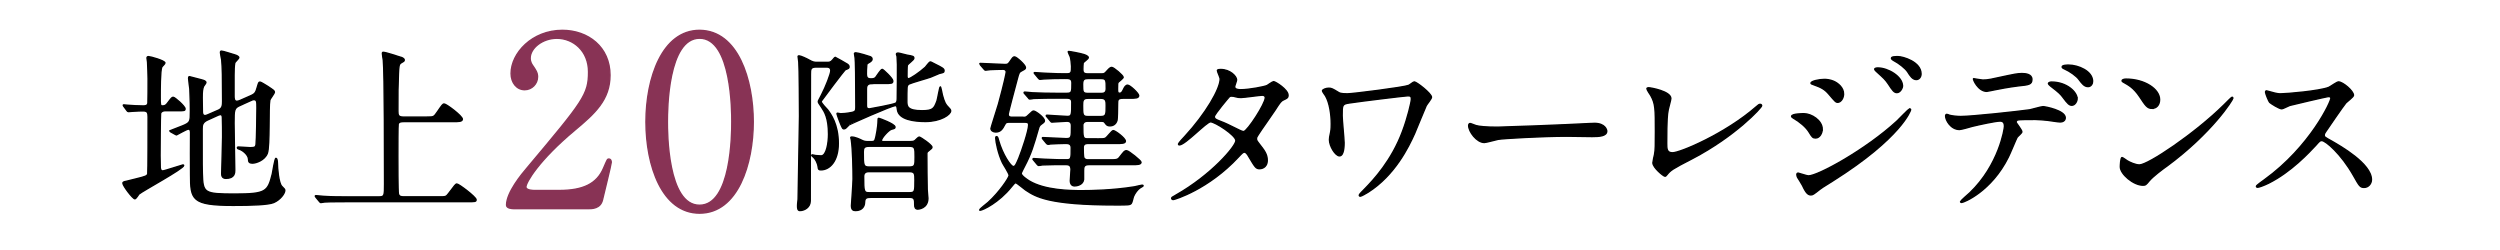 <?xml version="1.0" encoding="UTF-8"?>
<svg id="_レイヤー_2" data-name="レイヤー 2" xmlns="http://www.w3.org/2000/svg" xmlns:xlink="http://www.w3.org/1999/xlink" viewBox="0 0 500 50">
  <defs>
    <style>
      .cls-1 {
        fill: none;
      }

      .cls-2 {
        clip-path: url(#clippath);
      }

      .cls-3 {
        stroke: #000;
      }

      .cls-3, .cls-4 {
        stroke-miterlimit: 10;
        stroke-width: .28px;
      }

      .cls-4 {
        fill: #835;
        stroke: #835;
      }
    </style>
    <clipPath id="clippath">
      <rect class="cls-1" width="500" height="50"/>
    </clipPath>
  </defs>
  <g id="_文字" data-name="文字">
    <g class="cls-2">
      <g>
        <path class="cls-3" d="m33.07,22.14c-.39,0-.81.11-.95.53-.07.25-.11,7.82-.11,8.49,0,.28.04,1.83.04,2.18,0,.18,0,.85.49.85.35,0,3.91-1.2,4.02-1.2.04,0,.18,0,.18.11,0,.63-8.14,5.04-8.95,5.71-.11.14-.6.95-.81.95-.42,0-2.4-2.61-2.4-3.13,0-.25.39-.32.6-.35.21-.04,1.62-.39,1.97-.49,2.01-.49,2.25-.6,2.4-.99.07-.25.07-9.94.07-11.42,0-.81-.11-1.2-.95-1.2-.18,0-1.37,0-2.08.07-.07,0-.85.07-.92.07-.11,0-.18-.07-.28-.21l-.6-.81c-.07-.11-.14-.18-.14-.25s.07-.07.14-.07c.11,0,.63.07.74.07.71.07,2.29.14,3.1.14.42,0,.85-.04.95-.53.04-.14.04-4.19.04-4.9,0-.46-.07-2.85-.11-3.35,0-.11-.11-.67-.11-.81s.07-.28.28-.28c.39,0,3.31.81,3.31,1.27,0,.18-.56.67-.63.81-.32.63-.32,4.93-.32,5.85,0,1.73,0,1.94.46,1.94.49,0,.71-.14,1.09-.67.71-.95.81-1.06,1.06-1.06.32,0,2.36,1.8,2.36,2.29,0,.39-.14.39-1.48.39h-2.47Zm15.01-1.09c-1.27.56-1.27.85-1.27,3.59,0,1.48.14,8.03.14,9.37,0,.53,0,1.66-1.76,1.66-.85,0-.85-.67-.85-.99,0-.56.18-6.09.18-7.26,0-1.44,0-2.64-.04-3.7,0-.39,0-.81-.42-.81-.07,0-.21.04-.39.11l-2.18.99c-.99.46-1.06,1.02-1.06,1.76,0,7.86,0,8.03.04,8.88.11,3.98.28,4.16,6.52,4.16s6.59-.49,7.47-4.02c.11-.49.49-3.13.74-3.13.14,0,.28.39.28.92,0,1.02.25,4.09.88,4.69.53.53.6.6.6.81,0,.63-.92,1.87-2.22,2.43-1.09.46-4.4.56-8.1.56-8.31,0-8.53-1.16-8.53-6.13,0-1.34-.04-7.22,0-8.42,0-.25-.04-.7-.42-.7s-2.33,1.16-2.36,1.16c-.07,0-.11-.04-.28-.11l-.88-.49c-.14-.07-.21-.14-.21-.21.85-.32,2.08-.81,2.61-1.02,1.51-.63,1.51-.85,1.51-2.89,0-.6,0-2.15-.11-4.47-.04-.35-.25-1.83-.25-2.11,0-.18,0-.35.18-.35.07,0,2.18.56,2.29.6.67.18.99.28.99.6,0,.14-.46.67-.49.78-.18.53-.25.95-.25,2.22,0,.42.04,2.36.04,2.78s.07.81.56.81c.11,0,.21-.04.56-.18l2.11-.92c.77-.35.81-.99.81-1.76,0-5-.04-6.66-.18-8.31-.04-.21-.25-1.2-.25-1.41,0-.14,0-.32.18-.32.35,0,2.33.67,2.64.74.49.14.85.35.85.56s-.78.88-.81,1.06c-.11.6-.14,1.55-.14,2.43v4.26c0,.39.04.99.53.99.21,0,.39-.04.7-.18l2.15-.95c.88-.39.99-.71,1.27-1.69.28-.92.28-1.02.56-1.02.18,0,1.2.67,1.52.85,1.2.81,1.34.88,1.34,1.16s-.88,1.34-.92,1.62c-.28,1.41.04,9.12-.49,10.6-.53,1.41-2.29,1.97-2.92,1.97-.81,0-.81-.28-.85-.85-.07-.85-1.2-1.76-1.87-1.94-.11-.04-.35-.11-.35-.25s.07-.18.14-.18c.39,0,2.08.14,2.43.14.99,0,1.09-.18,1.16-.63.11-.81.18-6.41.18-7.33,0-1.3,0-1.66-.67-1.66-.11,0-.21.04-.53.18l-2.11.95Z"/>
        <path class="cls-3" d="m85.5,23.41c1.23,0,1.27,0,1.97-1.02.99-1.44,1.09-1.59,1.37-1.59.42,0,3.63,2.4,3.63,3.03,0,.49-.74.49-1.9.49h-9.87c-.32,0-.88,0-1.06.46-.07.25-.07,4.97-.07,6.52,0,.81,0,6.98.11,7.47.14.53.53.6,1.06.6h7.12c1.23,0,1.37,0,1.83-.63,1.3-1.73,1.44-1.94,1.69-1.94.39,0,3.84,2.61,3.84,3.14,0,.39-.18.39-1.8.39h-24.06c-3.07,0-4.09.04-4.44.07-.11,0-.63.11-.74.11-.14,0-.18-.11-.32-.25l-.67-.81c-.07-.11-.14-.18-.14-.21,0-.07.04-.11.11-.11.25,0,1.34.14,1.55.14,1.73.11,3.17.11,4.83.11h6.24c1.13,0,1.13-.25,1.13-2.57,0-3.49,0-22.55-.25-24.8-.04-.21-.18-1.13-.18-1.3,0-.11,0-.25.14-.25.56,0,2.89.81,3.38.95.32.07.85.25.85.6,0,.21-.11.28-.63.56-.46.25-.46.78-.53,2.15-.11,2.89-.11,3.49-.11,7.5,0,.81.07,1.2,1.13,1.2h4.79Z"/>
        <path class="cls-4" d="m102.69,41.72c-.29,0-1.38-.05-1.38-.71,0-2.53,3.05-6.2,4.15-7.48,11.25-13.39,12.25-14.63,12.25-19.16,0-4.24-3.1-6.72-6.34-6.72-2.86,0-5.34,1.95-5.34,4,0,.14,0,.76.48,1.43.62.91,1,1.43,1,2.29,0,1.38-1.14,2.57-2.57,2.57-1.62,0-2.72-1.43-2.72-3.24,0-4.05,4.19-8.63,10.25-8.63,5.15,0,9.53,3.34,9.53,8.96,0,4.91-3,7.63-7.05,11.01-7.2,6.01-9.77,10.44-9.77,11.35,0,.71,1.53.71,1.72.71h4.91c4.81,0,7.58-1.33,8.91-4.48.76-1.76.76-1.81,1.05-1.81.48,0,.48.57.48.67,0,.38-1.53,6.53-1.76,7.53-.43,1.72-2.1,1.72-2.86,1.72h-14.92Z"/>
        <path class="cls-4" d="m139.92,42.63c-7.53,0-10.73-9.49-10.73-18.26s3.24-18.3,10.73-18.3c7.72.05,10.73,9.92,10.73,18.3s-3.05,18.26-10.73,18.26Zm0-34.99c-6.34,0-6.44,14.3-6.44,16.73,0,1.95,0,16.73,6.44,16.68,6.34,0,6.44-14.21,6.44-16.68,0-2,0-16.73-6.44-16.73Z"/>
        <path class="cls-3" d="m163.25,13.4c-1.16,0-1.16.49-1.16,1.44,0,7.05-.04,18.29-.04,25.33,0,1.3-1.16,1.94-2.08,1.94-.46,0-.46-.56-.46-.95,0-.21,0-.32.11-1.3,0-.07.28-16.59.28-16.63,0-1.48-.04-9.83-.14-10.82-.04-.18-.14-.99-.14-1.13,0-.07.11-.11.18-.11.32,0,1.55.56,2.04.85.74.42,1.02.46,1.66.46h1.87c.46,0,.78,0,1.2-.53.11-.14.39-.49.49-.49.07,0,2.15,1.23,2.47,1.41.11.07.28.25.28.49,0,.28-.07.32-.7.56-.25.07-4.62,5.99-4.83,6.27-.04.04-.04.11-.04.14,0,.32,1.09,1.41,1.27,1.62.63.85,2.15,2.85,2.15,6.73,0,3.52-1.69,5.29-3.49,5.29-.42,0-.49-.11-.53-.53-.11-.88-.56-1.62-.88-1.94-.07-.07-.42-.35-.42-.42s.04-.11.11-.11c.11,0,.6.14.71.14s.77.07,1.06.07c1.09,0,1.48-2.64,1.48-4.33,0-3.31-.81-4.51-1.34-5.32-.63-.92-.7-1.02-.7-1.23,0-.11.07-.21.63-1.3.85-1.62,1.87-4.26,1.87-4.86,0-.74-.6-.74-.95-.74h-1.94Zm11.1,3.31c-1.06,0-1.06.71-1.06,1.16v3.28c0,.35.11.63.56.63.07,0,4.97-.88,5.32-1.16.18-.14.28-.39.28-.92.04-1.16.04-5.36.04-6.8,0-.04-.04-1.34-.07-1.59,0-.07-.14-.42-.14-.49,0-.18.25-.21.32-.21.28,0,1.55.39,1.8.42,1.23.21,1.37.25,1.37.63,0,.32-1.23,1.13-1.3,1.41-.07.18-.07,1.83-.07,2.11,0,.25,0,.56.32.56.35,0,2.18-1.23,3.35-2.29.18-.18.78-1.06.99-1.06.14,0,.21.07.99.46,1.34.67,1.76.88,1.76,1.27,0,.35-.11.39-.92.56,0,0-1.48.63-1.76.74-.67.25-3.7,1.09-4.3,1.37-.25.14-.39.32-.42.74-.04.28-.04,2.04-.04,2.68,0,.99,0,1.94,3.03,1.94,2.22,0,2.43-.46,2.99-1.94.14-.35.53-2.85.67-2.85.11,0,.35,1.37.42,1.66.39,1.41.56,1.83,1.37,2.64.25.25.28.39.28.53,0,.7-1.94,2.11-5.04,2.11-2.4,0-5.32-.42-5.6-2.33-.11-.78-.14-.85-.39-.85-.81,0-9.27,3.81-9.27,3.84-.53.56-.77.81-1.02.81-.28,0-.35-.14-.88-1.48-.07-.18-.53-1.41-.53-1.51,0-.07,0-.14.11-.14s.56.11.63.11c.39,0,1.13-.04,2.33-.28.6-.14.7-.39.7-1.02,0-5.92-.07-9.44-.14-9.83,0-.14-.14-.85-.14-.92s.14-.14.25-.14c.46,0,2.75.7,2.92.78.28.14.35.28.35.49,0,.35-.39.56-.71.74-.35.21-.35.32-.35.53-.07.88-.07.99-.07,1.66,0,.81.25,1.02.95,1.02.49,0,.74-.11.92-.32.21-.25,1.02-1.59,1.3-1.59.18,0,2.11,1.83,2.11,2.29,0,.53-.18.53-1.8.53h-2.43Zm-.39,22.76c-.99,0-1.02.46-1.06,1.2-.04.49-.39,1.44-1.8,1.44-.49,0-.81-.18-.81-.99,0-.07.32-4.47.32-5.32,0-2.11-.07-5.81-.35-7.82,0-.07-.11-.39-.11-.46,0-.11.14-.11.21-.11.67,0,1.62.46,1.9.6.49.25.77.32,1.34.32h.63c.6,0,.74-.07.92-.85,0-.04.46-1.94.46-3.42,0-.32,0-.39.18-.39.07,0,3.21,1.13,3.21,1.73,0,.28-.07.28-.74.46-.56.18-1.97,1.73-1.97,2.22,0,.25.25.25.39.25h5.28c.49,0,.78-.04,1.02-.21.14-.11.7-.71.84-.71.28,0,2.57,1.59,2.57,2.01,0,.21-.07.28-.67.74-.32.25-.35.32-.35.6,0,.92.04,6.83.07,7.12.07,1.34.14,1.48.14,1.76,0,2.11-1.97,2.18-2.01,2.18-.53,0-.63-.39-.63-.85,0-1.02,0-1.51-1.02-1.51h-7.96Zm7.86-6.06c1.2,0,1.2-.35,1.2-2.01,0-1.8,0-2.15-1.2-2.15h-8c-1.02,0-1.16.39-1.16,1.13,0,2.71,0,3.03,1.2,3.03h7.96Zm.04,5.14c1.13,0,1.13-.25,1.13-2.5,0-1.27,0-1.73-1.13-1.73h-8c-.39,0-1.13.04-1.13.95,0,3.1.04,3.28,1.16,3.28h7.96Z"/>
        <path class="cls-3" d="m204.58,23.48c.53,0,.67-.04,1.02-.39.84-.78.92-.88,1.13-.88.35,0,2.15,1.27,2.15,1.94,0,.21-.04.28-.63.7-.39.25-.49.63-.56.88-.99,3.42-1.41,4.93-2.82,7.61-.07.14-.63,1.2-.63,1.34,0,.46,1.16,1.23,1.62,1.52,3.14,1.87,8.17,1.94,10.53,1.94,1.76,0,6.17-.07,10.54-.78.32-.07,1.34-.32,1.44-.32.14,0,.25,0,.25.11,0,.07-.07.11-.6.42-.46.28-1.06,1.06-1.34,1.76-.07.18-.28,1.2-.42,1.34-.28.32-.56.32-3.06.32-13.57,0-16.07-1.66-18.08-2.99-.32-.21-1.76-1.45-1.97-1.45s-.42.28-.92.88c-2.43,3.03-5.67,4.62-6.24,4.62-.04,0-.04-.04-.04-.07,0-.21,1.44-1.27,1.69-1.51,2.25-2.04,4.19-4.93,4.19-5.39,0-.42-1.16-2.15-1.34-2.54-.85-1.76-1.34-4.23-1.34-4.9,0-.11,0-.32.14-.32.21,0,.28.18.42.74.81,2.85,2.43,5.25,2.96,5.25.39,0,.56-.42,1.09-1.66.63-1.55,1.97-5.53,1.97-6.66,0-.49-.25-.56-.88-.56h-2.75c-.67,0-.92,0-1.16.49-.42.81-.78,1.48-1.8,1.48-.49,0-.95-.28-.95-.71,0-.14,1.3-4.16,1.51-4.9,1.09-3.98,1.55-6.17,1.55-6.38,0-.42-.32-.56-.63-.56-.85,0-1.69.04-2.54.07-.14,0-.81.11-.95.11s-.21-.07-.32-.21l-.7-.81c-.11-.18-.14-.21-.14-.25,0-.07.07-.07.14-.07.67,0,4.12.21,4.9.21.49,0,.63-.07.95-.53.6-.88.67-.99.95-.99.39,0,2.18,1.62,2.18,2.11,0,.28-.07.32-.74.67-.53.28-.56.39-.88,1.58-.35,1.3-1.83,6.83-1.83,7.08,0,.63.39.63.92.63h2.01Zm14.8,4.3c.99,0,1.44,0,1.69-.14.32-.14,1.3-1.52,1.58-1.52.39,0,2.43,1.52,2.43,2.11,0,.46-.74.46-1.87.46h-5.71c-.49,0-.85.25-.85.78,0,.39,0,1.9.14,2.11.11.21.39.39.71.39h4.23c1.62,0,1.8,0,2.25-.6.88-1.13.95-1.23,1.34-1.23.42,0,2.89,2.01,2.89,2.29,0,.49-.71.49-1.87.49h-8.6c-.99,0-1.02.56-1.02,1.23v1.76c-.14,1.09-1.41,1.27-1.8,1.27-.85,0-.85-.88-.85-1.06,0-.35.14-1.9.14-2.22,0-.99-.6-.99-1.27-.99-.81,0-3.24,0-4.47.07-.11.04-.63.11-.74.11s-.18-.11-.32-.25l-.67-.81c-.14-.14-.14-.18-.14-.21,0-.07.04-.11.11-.11.14,0,1.87.14,2.22.14,2.5.11,2.85.11,4.37.11.95,0,.95-.25.95-2.4,0-.81-.56-.88-1.13-.88-.7,0-2.4.07-3.03.11-.07.04-.42.07-.49.07-.11,0-.18-.07-.32-.21l-.67-.81c-.11-.11-.14-.18-.14-.25s.04-.07.11-.07c.74,0,3.98.21,4.65.21,1.06,0,1.06-.25,1.06-2.54,0-.28,0-.95-.88-.95-.42,0-2.75.18-3.03.18-.11,0-.18-.07-.32-.25l-.67-.81c-.14-.14-.14-.18-.14-.21,0-.07.04-.11.11-.11.39,0,3.45.25,4.12.25.88,0,.88-.32.88-2.89,0-.78-.71-.78-1.09-.78h-2.11c-.81,0-3.21,0-4.44.07-.14.04-.63.11-.78.11-.11,0-.18-.11-.28-.25l-.71-.81c-.14-.14-.14-.18-.14-.21,0-.07.04-.11.14-.11.25,0,1.34.14,1.55.14,1.62.07,3.17.11,4.83.11h1.97c1.09,0,1.09-.25,1.09-2.11,0-.88-.6-.88-1.41-.88-1.44,0-3.28.04-4.23.11-.11,0-.63.07-.74.07-.14,0-.18-.07-.32-.21l-.67-.81c-.14-.18-.18-.18-.18-.25s.07-.07.14-.07c.14,0,1.87.14,2.22.14,2.36.11,2.78.11,4.16.11.95,0,.95-.35.95-1.51,0-.42-.14-1.59-.25-1.9-.07-.14-.42-.92-.42-.99s.11-.07.14-.07c.25,0,2.47.42,2.96.6.35.11.92.32.92.63,0,.25-.95.85-1.02,1.06-.04.07-.07,1.06-.07,1.27,0,.56.11.92.99.92h2.78c.53,0,.6-.07,1.16-.7.35-.39.6-.6.85-.6.39,0,2.29,1.62,2.29,1.97,0,.21-.81.81-.95.95-.18.18-.18.32-.18,1.37,0,.6,0,.88.42.88.39,0,.53-.25.88-.99.14-.28.39-.63.71-.63.49,0,2.22,1.66,2.22,2.08,0,.53-.63.53-1.9.53h-1.23c-1.09,0-1.09.39-1.09,1.16,0,1.09-.04,2.92-.11,3.24-.25.92-.95,1.13-1.41,1.13-.56,0-.71-.21-.99-.6-.21-.32-.35-.32-.99-.32h-2.54c-.74,0-.92.53-.92.74,0,2.43,0,2.78.92,2.78h1.87Zm-1.73-12.08c-.77,0-1.13.14-1.13,1.16,0,1.55,0,1.83,1.13,1.83h2.47c.49,0,1.13,0,1.13-.95,0-1.76,0-2.04-1.13-2.04h-2.47Zm-.11,3.95c-1.02,0-1.02.63-1.02,1.48,0,1.76,0,2.18,1.02,2.18h2.64c1.06,0,1.06-.46,1.06-2.15,0-.88,0-1.51-1.06-1.51h-2.64Z"/>
        <path class="cls-3" d="m235.13,39.05c7.22-4.09,12.05-9.83,12.05-10.92s-4.19-3.77-5.07-3.77c-.81,0-5.07,4.62-6.24,4.62-.14,0-.18-.11-.18-.18,0-.14,1.09-1.34,1.27-1.51,4.19-4.54,7.08-9.51,7.08-11.52,0-.28-.56-1.41-.56-1.66,0-.21.46-.21.67-.21,1.87,0,3.17,1.37,3.17,2.08,0,.21-.39,1.16-.39,1.37,0,.53.74.6,1.2.6,1.69,0,4.79-.6,5.29-.85.21-.11,1.09-.77,1.3-.77.35,0,2.89,1.58,2.89,2.71,0,.53-.25.63-.88.92-.53.25-.67.42-1.73,2.08-.49.78-2.89,4.12-3.31,4.83-.32.49-.39.6-.39.88,0,.32.04.39.67,1.2.84,1.09,1.48,1.87,1.48,3.1,0,1.62-1.34,1.69-1.52,1.69-.74,0-.88-.25-2.22-2.5-.07-.14-.46-.81-.81-.81-.32,0-.53.25-1.23.99-5.99,6.45-12.75,8.49-13,8.49-.07,0-.39,0-.32-.32.04-.14.11-.14.78-.53Zm17.93-19.52c0-.39-.35-.49-.6-.49-.53,0-3.63.46-4.26.46-.46,0-.7-.04-1.06-.14s-.49-.14-.85-.14c-.11,0-.28,0-.42.14-.04,0-3,3.52-3,3.95,0,.49.32.6,1.2.95,1.09.42,1.37.56,3.88,1.8.14.07.6.28.81.25.78-.14,4.3-5.57,4.3-6.76Z"/>
        <path class="cls-3" d="m281.64,19.15c-.49,0-9.44,1.09-11.73,1.44-1.48.21-1.48.39-1.48,2.54,0,.84.39,4.65.39,5.43,0,.46,0,2.61-.92,2.61-.81,0-2.01-1.94-2.01-3.21,0-.39.04-.53.25-1.58.11-.53.11-1.3.11-1.59,0-1.97-.35-4.23-1.13-5.6-.07-.14-.63-.85-.63-1.02,0-.25.7-.53,1.27-.53.53,0,.77.14,1.83.78.25.18.53.35,1.87.35,1.06,0,11.34-1.3,12.26-1.69.21-.07.95-.7,1.13-.7.46,0,3.45,2.33,3.45,3.06,0,.32-.92,1.41-1.06,1.69-.39.85-1.97,4.79-2.33,5.6-1.2,2.68-3.95,8.31-9.27,11.7-.53.32-1.37.81-1.59.81-.14,0-.21-.11-.21-.21,0-.14.67-.81,1.06-1.2,1.83-1.87,5.43-5.71,7.61-11.59.99-2.61,1.76-5.85,1.76-6.38,0-.39,0-.7-.63-.7Z"/>
        <path class="cls-3" d="m318.11,24.71c.21,0,.6-.04.77-.04,2.15,0,2.47,1.3,2.47,1.55,0,.99-1.44,1.09-2.92,1.09-.81,0-4.33-.07-5.04-.07-4.86,0-12.93.46-13.78.63-.42.07-2.33.63-2.75.63-1.51,0-3.13-2.18-3.13-3.38,0-.21.11-.42.28-.42s1.02.39,1.2.42c.6.18,2.04.32,4.3.32,1.16,0,13.46-.46,18.6-.74Z"/>
        <path class="cls-3" d="m333.62,22.07c-.14.74-.28,1.66-.28,6.62,0,1.02,0,1.87,1.16,1.87,1.52,0,10.54-3.8,16.74-9.2.49-.42.56-.49.81-.49.18,0,.28.14.28.28,0,.35-5.21,6.06-13.85,10.57-4.09,2.11-4.37,2.33-5.11,3.24-.18.25-.25.28-.39.28-.28,0-2.4-1.73-2.4-2.68,0-.18.28-1.59.32-1.66.18-.81.18-2.11.18-4.54,0-4.65,0-5.6-.92-7.26-.14-.21-.78-1.16-.78-1.37,0-.14.21-.18.35-.18.39,0,4.44.71,4.44,2.15,0,.28-.49,1.97-.56,2.36Z"/>
        <path class="cls-3" d="m364.45,25.84c0,.74-.49,1.76-1.34,1.76-.53,0-.7-.21-1.23-1.09-.63-1.09-1.97-2.18-3.21-2.89-.11-.07-.35-.21-.35-.35,0-.53,2.25-.53,2.47-.53,1.52,0,3.66,1.37,3.66,3.1Zm-4.16,10.82c-.11-.21-.67-.95-.74-1.13-.14-.25-.18-.53-.18-.63,0-.21.14-.28.28-.28.11,0,1.69.56,2.04.56,1.9,0,11.49-5.25,17.69-10.96.39-.39,2.43-2.47,2.54-2.47.07,0,.21.07.21.21,0,.07-1.76,5.53-15.57,14.23-2.15,1.34-2.29,1.44-2.57,1.66-1.3,1.02-1.44,1.13-1.83,1.13-.74,0-1.16-.81-1.87-2.33Zm8.42-17.86c0,.92-.6,1.66-1.16,1.66-.39,0-.53-.18-1.76-1.62-.84-.99-1.55-1.37-3.06-1.9-.49-.18-.53-.18-.53-.32,0-.39,1.62-.74,2.68-.74.42,0,1.13.07,1.8.35.92.39,2.04,1.3,2.04,2.57Zm11.8-1.62c0,.42-.46,1.34-1.13,1.34-.53,0-.85-.39-1.73-1.76-.6-.88-.92-1.16-2.25-2.36-.14-.11-.46-.42-.46-.56,0-.21.42-.25.63-.25,2.04,0,4.93,1.73,4.93,3.59Zm3.7-2.4c0,.56-.35,1.13-.95,1.13-.74,0-1.23-.74-1.73-1.55-.46-.7-1.76-1.73-2.85-2.29-.32-.18-.39-.35-.39-.42,0-.32.71-.32,1.34-.32.92,0,4.58,1.02,4.58,3.45Z"/>
        <path class="cls-3" d="m404.37,26.37c0,.25-.85.92-.95,1.09-.11.14-1.44,3.38-1.76,3.98-3.38,6.8-8.88,9.05-9.34,9.05-.14,0-.21-.07-.21-.18s1.58-1.52,1.87-1.76c5.81-5.57,6.91-12.79,6.91-13.28,0-.42-.07-1.06-.85-1.06-.92,0-4.16.71-5.6,1.06-.39.11-2.15.63-2.54.63-1.76,0-2.78-1.9-2.78-2.68,0-.21.07-.35.25-.35.07,0,.46.14.53.18.49.14,1.55.25,2.22.25,2.25,0,11.38-.99,13.85-1.34.42-.07,2.25-.63,2.64-.63.42,0,4.44.77,4.44,2.22,0,.63-.56.84-1.02.84-.39,0-2.11-.28-2.47-.32-.74-.07-1.73-.18-2.5-.18-1.2,0-3.31,0-3.56.11-.25.14-.32.35-.25.53.04.11,1.13,1.51,1.13,1.83Zm-7.82-10.36c1.09,0,1.48-.11,5-.88.92-.21,2.04-.42,2.82-.42s2.01.14,2.01,1.16-.6,1.09-2.68,1.3c-1.8.21-4.16.67-4.69.78-.18.04-1.55.32-1.66.32-1.73,0-2.82-2.47-2.64-2.54,0,0,1.55.28,1.83.28Zm18.88,3.7c0,.53-.42,1.34-1.06,1.34-.49,0-.81-.28-1.8-1.62-.42-.56-.74-.92-2.4-2.18-.14-.11-.49-.42-.49-.56s.32-.28.6-.28c3.17,0,5.14,2.08,5.14,3.31Zm3.1-3.45c0,.42-.28,1.06-.92,1.06-.74,0-1.2-.6-1.8-1.41-.46-.67-1.83-1.66-2.96-2.15-.35-.14-.42-.28-.42-.39,0-.35,1.06-.35,1.3-.35,1.9,0,4.79,1.2,4.79,3.24Z"/>
        <path class="cls-3" d="m433.3,33.27c-.92.67-2.71,2.01-3.45,2.89-.67.81-.74.88-1.27.88-1.9,0-4.51-2.25-4.51-3.66,0-.25.04-1.87.35-1.87.14,0,.92.6,1.06.67.46.28,1.62.81,2.4.81,1.73,0,11.06-6.24,16.91-12.01.56-.56,1.55-1.55,1.62-1.55s.18.11.18.18c0,.32-4.12,6.91-13.28,13.67Zm-2.89-11.59c-.95,0-1.3-.56-2.47-2.33-1.2-1.8-2.22-2.33-3.21-2.89-.14-.07-.32-.18-.32-.32s.28-.32.78-.32c3.77,0,6.73,2.01,6.73,4.09,0,1.06-.6,1.76-1.52,1.76Z"/>
        <path class="cls-3" d="m465.76,19.29c-.25,0-7.65,1.73-7.82,1.8-.25.07-1.34.67-1.58.67-.53,0-2.18-1.06-2.4-1.27-.25-.25-.85-1.8-.85-2.04,0-.18.04-.28.21-.28.04,0,.81.21.92.25,1.09.32,1.52.35,1.87.35,1.2,0,7.82-.56,9.65-1.3.32-.14,1.62-1.09,1.94-1.09.85,0,3,1.8,3,2.68,0,.32-1.3,1.27-1.52,1.51-.7.85-3.49,4.97-4.05,5.78-.14.18-.28.42-.28.7,0,.32.07.39,1.55,1.2,1.59.92,7.89,4.47,7.89,7.68,0,.81-.63,1.55-1.45,1.55s-.95-.25-2.18-2.43c-2.43-4.26-5.53-6.94-6.31-6.94-.35,0-.46.11-1.23.99-1.23,1.3-4.83,5.25-9.41,7.54-.95.46-1.9.81-2.18.81-.07,0-.25,0-.25-.21,0-.14,1.41-1.16,1.62-1.3,9.2-6.66,13.39-15.78,13.28-16.35-.07-.28-.35-.28-.42-.28Z"/>
      </g>
    </g>
  </g>
</svg>
